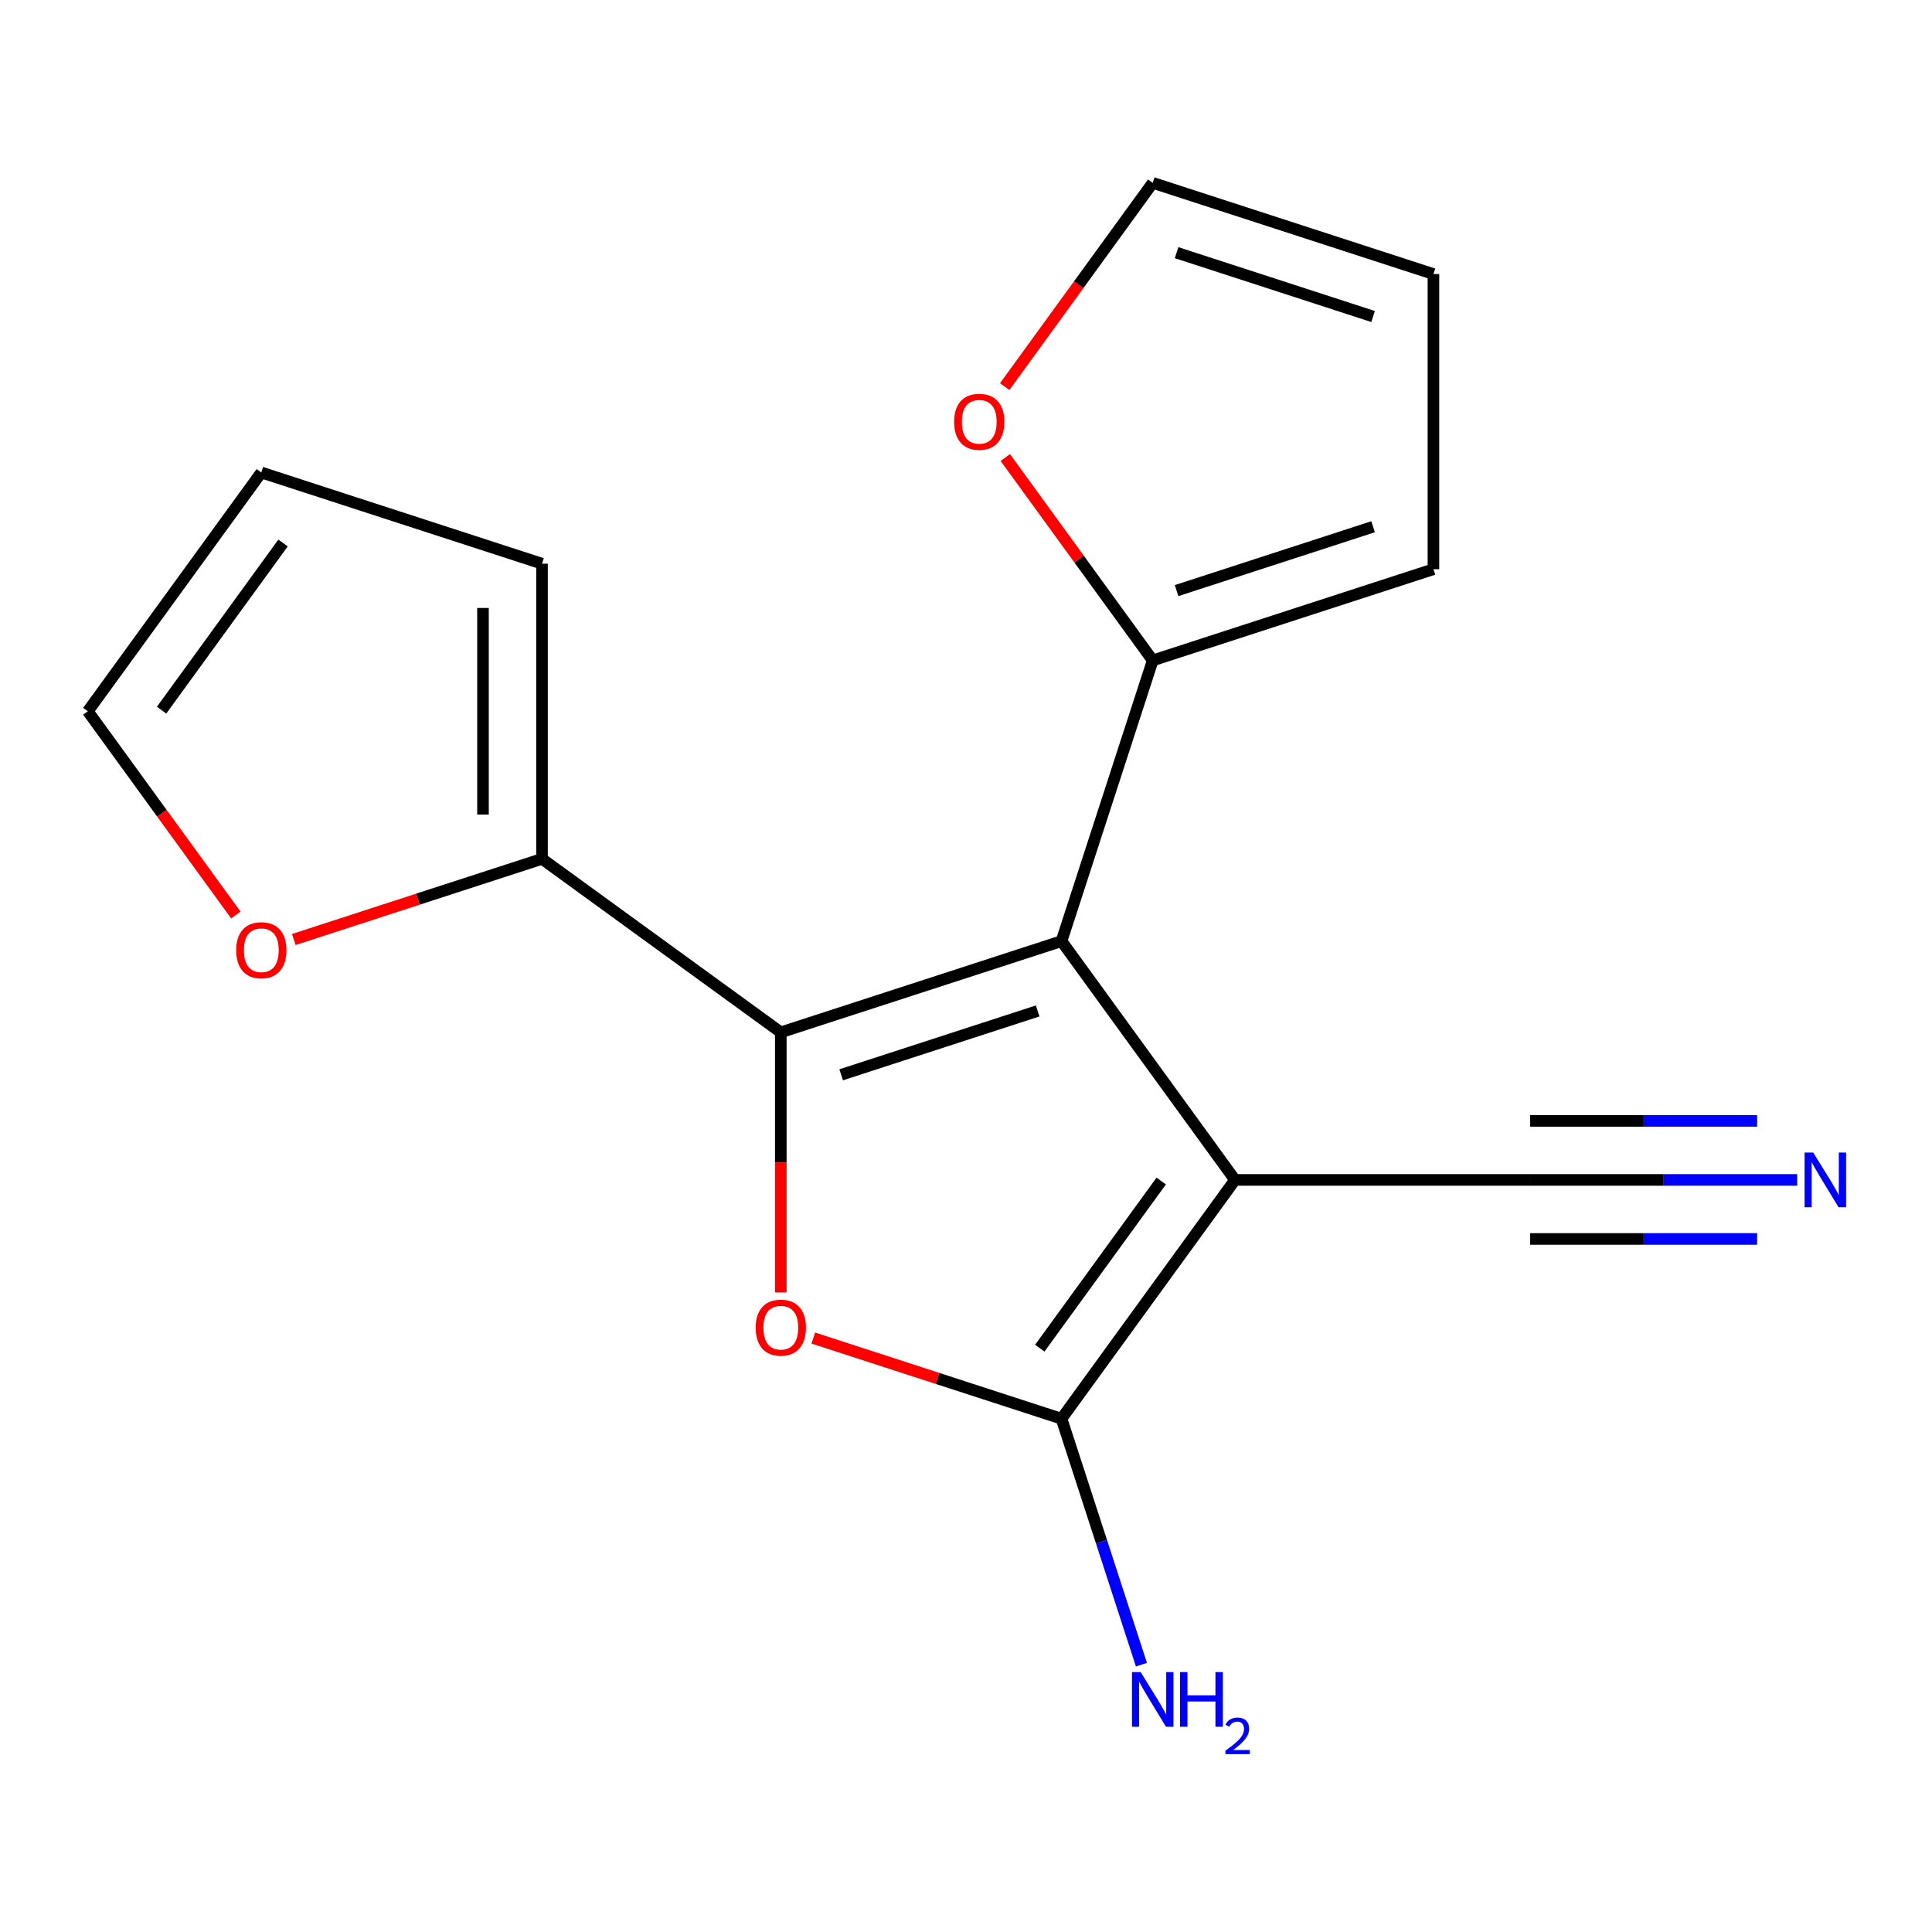 <?xml version='1.0' encoding='iso-8859-1'?>
<svg version='1.1' baseProfile='full'
              xmlns='http://www.w3.org/2000/svg'
                      xmlns:rdkit='http://www.rdkit.org/xml'
                      xmlns:xlink='http://www.w3.org/1999/xlink'
                  xml:space='preserve'
width='1000px' height='1000px' viewBox='0 0 1000 1000'>
<!-- END OF HEADER -->
<rect style='opacity:1.0;fill:#FFFFFF;stroke:none' width='1000' height='1000' x='0' y='0'> </rect>
<path class='bond-0' d='M 549.439,487.129 L 639.237,610.725' style='fill:none;fill-rule:evenodd;stroke:#000000;stroke-width:6px;stroke-linecap:butt;stroke-linejoin:miter;stroke-opacity:1' />
<path class='bond-1' d='M 549.439,487.129 L 404.144,534.338' style='fill:none;fill-rule:evenodd;stroke:#000000;stroke-width:6px;stroke-linecap:butt;stroke-linejoin:miter;stroke-opacity:1' />
<path class='bond-1' d='M 537.087,523.269 L 435.38,556.316' style='fill:none;fill-rule:evenodd;stroke:#000000;stroke-width:6px;stroke-linecap:butt;stroke-linejoin:miter;stroke-opacity:1' />
<path class='bond-5' d='M 549.439,487.129 L 596.649,341.833' style='fill:none;fill-rule:evenodd;stroke:#000000;stroke-width:6px;stroke-linecap:butt;stroke-linejoin:miter;stroke-opacity:1' />
<path class='bond-2' d='M 639.237,610.725 L 549.439,734.321' style='fill:none;fill-rule:evenodd;stroke:#000000;stroke-width:6px;stroke-linecap:butt;stroke-linejoin:miter;stroke-opacity:1' />
<path class='bond-2' d='M 601.048,611.304 L 538.19,697.822' style='fill:none;fill-rule:evenodd;stroke:#000000;stroke-width:6px;stroke-linecap:butt;stroke-linejoin:miter;stroke-opacity:1' />
<path class='bond-6' d='M 639.237,610.725 L 792.01,610.725' style='fill:none;fill-rule:evenodd;stroke:#000000;stroke-width:6px;stroke-linecap:butt;stroke-linejoin:miter;stroke-opacity:1' />
<path class='bond-3' d='M 404.144,534.338 L 404.144,601.655' style='fill:none;fill-rule:evenodd;stroke:#000000;stroke-width:6px;stroke-linecap:butt;stroke-linejoin:miter;stroke-opacity:1' />
<path class='bond-3' d='M 404.144,601.655 L 404.144,668.972' style='fill:none;fill-rule:evenodd;stroke:#FF0000;stroke-width:6px;stroke-linecap:butt;stroke-linejoin:miter;stroke-opacity:1' />
<path class='bond-4' d='M 404.144,534.338 L 280.548,444.541' style='fill:none;fill-rule:evenodd;stroke:#000000;stroke-width:6px;stroke-linecap:butt;stroke-linejoin:miter;stroke-opacity:1' />
<path class='bond-12' d='M 549.439,734.321 L 570.123,797.979' style='fill:none;fill-rule:evenodd;stroke:#000000;stroke-width:6px;stroke-linecap:butt;stroke-linejoin:miter;stroke-opacity:1' />
<path class='bond-12' d='M 570.123,797.979 L 590.807,861.637' style='fill:none;fill-rule:evenodd;stroke:#0000FF;stroke-width:6px;stroke-linecap:butt;stroke-linejoin:miter;stroke-opacity:1' />
<path class='bond-17' d='M 549.439,734.321 L 485.201,713.448' style='fill:none;fill-rule:evenodd;stroke:#000000;stroke-width:6px;stroke-linecap:butt;stroke-linejoin:miter;stroke-opacity:1' />
<path class='bond-17' d='M 485.201,713.448 L 420.963,692.576' style='fill:none;fill-rule:evenodd;stroke:#FF0000;stroke-width:6px;stroke-linecap:butt;stroke-linejoin:miter;stroke-opacity:1' />
<path class='bond-8' d='M 280.548,444.541 L 216.31,465.413' style='fill:none;fill-rule:evenodd;stroke:#000000;stroke-width:6px;stroke-linecap:butt;stroke-linejoin:miter;stroke-opacity:1' />
<path class='bond-8' d='M 216.31,465.413 L 152.072,486.285' style='fill:none;fill-rule:evenodd;stroke:#FF0000;stroke-width:6px;stroke-linecap:butt;stroke-linejoin:miter;stroke-opacity:1' />
<path class='bond-10' d='M 280.548,444.541 L 280.548,291.768' style='fill:none;fill-rule:evenodd;stroke:#000000;stroke-width:6px;stroke-linecap:butt;stroke-linejoin:miter;stroke-opacity:1' />
<path class='bond-10' d='M 249.993,421.625 L 249.993,314.684' style='fill:none;fill-rule:evenodd;stroke:#000000;stroke-width:6px;stroke-linecap:butt;stroke-linejoin:miter;stroke-opacity:1' />
<path class='bond-9' d='M 596.649,341.833 L 558.499,289.325' style='fill:none;fill-rule:evenodd;stroke:#000000;stroke-width:6px;stroke-linecap:butt;stroke-linejoin:miter;stroke-opacity:1' />
<path class='bond-9' d='M 558.499,289.325 L 520.35,236.817' style='fill:none;fill-rule:evenodd;stroke:#FF0000;stroke-width:6px;stroke-linecap:butt;stroke-linejoin:miter;stroke-opacity:1' />
<path class='bond-11' d='M 596.649,341.833 L 741.945,294.624' style='fill:none;fill-rule:evenodd;stroke:#000000;stroke-width:6px;stroke-linecap:butt;stroke-linejoin:miter;stroke-opacity:1' />
<path class='bond-11' d='M 609.001,305.693 L 710.708,272.646' style='fill:none;fill-rule:evenodd;stroke:#000000;stroke-width:6px;stroke-linecap:butt;stroke-linejoin:miter;stroke-opacity:1' />
<path class='bond-7' d='M 792.01,610.725 L 861.117,610.725' style='fill:none;fill-rule:evenodd;stroke:#000000;stroke-width:6px;stroke-linecap:butt;stroke-linejoin:miter;stroke-opacity:1' />
<path class='bond-7' d='M 861.117,610.725 L 930.224,610.725' style='fill:none;fill-rule:evenodd;stroke:#0000FF;stroke-width:6px;stroke-linecap:butt;stroke-linejoin:miter;stroke-opacity:1' />
<path class='bond-7' d='M 792.01,641.279 L 850.751,641.279' style='fill:none;fill-rule:evenodd;stroke:#000000;stroke-width:6px;stroke-linecap:butt;stroke-linejoin:miter;stroke-opacity:1' />
<path class='bond-7' d='M 850.751,641.279 L 909.492,641.279' style='fill:none;fill-rule:evenodd;stroke:#0000FF;stroke-width:6px;stroke-linecap:butt;stroke-linejoin:miter;stroke-opacity:1' />
<path class='bond-7' d='M 792.01,580.17 L 850.751,580.17' style='fill:none;fill-rule:evenodd;stroke:#000000;stroke-width:6px;stroke-linecap:butt;stroke-linejoin:miter;stroke-opacity:1' />
<path class='bond-7' d='M 850.751,580.17 L 909.492,580.17' style='fill:none;fill-rule:evenodd;stroke:#0000FF;stroke-width:6px;stroke-linecap:butt;stroke-linejoin:miter;stroke-opacity:1' />
<path class='bond-14' d='M 122.073,473.611 L 83.764,420.882' style='fill:none;fill-rule:evenodd;stroke:#FF0000;stroke-width:6px;stroke-linecap:butt;stroke-linejoin:miter;stroke-opacity:1' />
<path class='bond-14' d='M 83.764,420.882 L 45.455,368.154' style='fill:none;fill-rule:evenodd;stroke:#000000;stroke-width:6px;stroke-linecap:butt;stroke-linejoin:miter;stroke-opacity:1' />
<path class='bond-13' d='M 520.03,200.098 L 558.34,147.37' style='fill:none;fill-rule:evenodd;stroke:#FF0000;stroke-width:6px;stroke-linecap:butt;stroke-linejoin:miter;stroke-opacity:1' />
<path class='bond-13' d='M 558.34,147.37 L 596.649,94.641' style='fill:none;fill-rule:evenodd;stroke:#000000;stroke-width:6px;stroke-linecap:butt;stroke-linejoin:miter;stroke-opacity:1' />
<path class='bond-15' d='M 280.548,291.768 L 135.252,244.558' style='fill:none;fill-rule:evenodd;stroke:#000000;stroke-width:6px;stroke-linecap:butt;stroke-linejoin:miter;stroke-opacity:1' />
<path class='bond-16' d='M 741.945,294.624 L 741.945,141.851' style='fill:none;fill-rule:evenodd;stroke:#000000;stroke-width:6px;stroke-linecap:butt;stroke-linejoin:miter;stroke-opacity:1' />
<path class='bond-18' d='M 596.649,94.641 L 741.945,141.851' style='fill:none;fill-rule:evenodd;stroke:#000000;stroke-width:6px;stroke-linecap:butt;stroke-linejoin:miter;stroke-opacity:1' />
<path class='bond-18' d='M 609.001,130.782 L 710.708,163.828' style='fill:none;fill-rule:evenodd;stroke:#000000;stroke-width:6px;stroke-linecap:butt;stroke-linejoin:miter;stroke-opacity:1' />
<path class='bond-19' d='M 45.455,368.154 L 135.252,244.558' style='fill:none;fill-rule:evenodd;stroke:#000000;stroke-width:6px;stroke-linecap:butt;stroke-linejoin:miter;stroke-opacity:1' />
<path class='bond-19' d='M 83.643,367.574 L 146.502,281.057' style='fill:none;fill-rule:evenodd;stroke:#000000;stroke-width:6px;stroke-linecap:butt;stroke-linejoin:miter;stroke-opacity:1' />
<path  class='atom-4' d='M 391.144 687.191
Q 391.144 680.391, 394.504 676.591
Q 397.864 672.791, 404.144 672.791
Q 410.424 672.791, 413.784 676.591
Q 417.144 680.391, 417.144 687.191
Q 417.144 694.071, 413.744 697.991
Q 410.344 701.871, 404.144 701.871
Q 397.904 701.871, 394.504 697.991
Q 391.144 694.111, 391.144 687.191
M 404.144 698.671
Q 408.464 698.671, 410.784 695.791
Q 413.144 692.871, 413.144 687.191
Q 413.144 681.631, 410.784 678.831
Q 408.464 675.991, 404.144 675.991
Q 399.824 675.991, 397.464 678.791
Q 395.144 681.591, 395.144 687.191
Q 395.144 692.911, 397.464 695.791
Q 399.824 698.671, 404.144 698.671
' fill='#FF0000'/>
<path  class='atom-8' d='M 938.523 596.565
L 947.803 611.565
Q 948.723 613.045, 950.203 615.725
Q 951.683 618.405, 951.763 618.565
L 951.763 596.565
L 955.523 596.565
L 955.523 624.885
L 951.643 624.885
L 941.683 608.485
Q 940.523 606.565, 939.283 604.365
Q 938.083 602.165, 937.723 601.485
L 937.723 624.885
L 934.043 624.885
L 934.043 596.565
L 938.523 596.565
' fill='#0000FF'/>
<path  class='atom-9' d='M 122.252 491.83
Q 122.252 485.03, 125.612 481.23
Q 128.972 477.43, 135.252 477.43
Q 141.532 477.43, 144.892 481.23
Q 148.252 485.03, 148.252 491.83
Q 148.252 498.71, 144.852 502.63
Q 141.452 506.51, 135.252 506.51
Q 129.012 506.51, 125.612 502.63
Q 122.252 498.75, 122.252 491.83
M 135.252 503.31
Q 139.572 503.31, 141.892 500.43
Q 144.252 497.51, 144.252 491.83
Q 144.252 486.27, 141.892 483.47
Q 139.572 480.63, 135.252 480.63
Q 130.932 480.63, 128.572 483.43
Q 126.252 486.23, 126.252 491.83
Q 126.252 497.55, 128.572 500.43
Q 130.932 503.31, 135.252 503.31
' fill='#FF0000'/>
<path  class='atom-10' d='M 493.851 218.317
Q 493.851 211.517, 497.211 207.717
Q 500.571 203.917, 506.851 203.917
Q 513.131 203.917, 516.491 207.717
Q 519.851 211.517, 519.851 218.317
Q 519.851 225.197, 516.451 229.117
Q 513.051 232.997, 506.851 232.997
Q 500.611 232.997, 497.211 229.117
Q 493.851 225.237, 493.851 218.317
M 506.851 229.797
Q 511.171 229.797, 513.491 226.917
Q 515.851 223.997, 515.851 218.317
Q 515.851 212.757, 513.491 209.957
Q 511.171 207.117, 506.851 207.117
Q 502.531 207.117, 500.171 209.917
Q 497.851 212.717, 497.851 218.317
Q 497.851 224.037, 500.171 226.917
Q 502.531 229.797, 506.851 229.797
' fill='#FF0000'/>
<path  class='atom-13' d='M 590.389 865.456
L 599.669 880.456
Q 600.589 881.936, 602.069 884.616
Q 603.549 887.296, 603.629 887.456
L 603.629 865.456
L 607.389 865.456
L 607.389 893.776
L 603.509 893.776
L 593.549 877.376
Q 592.389 875.456, 591.149 873.256
Q 589.949 871.056, 589.589 870.376
L 589.589 893.776
L 585.909 893.776
L 585.909 865.456
L 590.389 865.456
' fill='#0000FF'/>
<path  class='atom-13' d='M 610.789 865.456
L 614.629 865.456
L 614.629 877.496
L 629.109 877.496
L 629.109 865.456
L 632.949 865.456
L 632.949 893.776
L 629.109 893.776
L 629.109 880.696
L 614.629 880.696
L 614.629 893.776
L 610.789 893.776
L 610.789 865.456
' fill='#0000FF'/>
<path  class='atom-13' d='M 634.322 892.783
Q 635.008 891.014, 636.645 890.037
Q 638.282 889.034, 640.552 889.034
Q 643.377 889.034, 644.961 890.565
Q 646.545 892.096, 646.545 894.815
Q 646.545 897.587, 644.486 900.175
Q 642.453 902.762, 638.229 905.824
L 646.862 905.824
L 646.862 907.936
L 634.269 907.936
L 634.269 906.167
Q 637.754 903.686, 639.813 901.838
Q 641.898 899.99, 642.902 898.327
Q 643.905 896.663, 643.905 894.947
Q 643.905 893.152, 643.007 892.149
Q 642.11 891.146, 640.552 891.146
Q 639.047 891.146, 638.044 891.753
Q 637.041 892.36, 636.328 893.707
L 634.322 892.783
' fill='#0000FF'/>
</svg>
